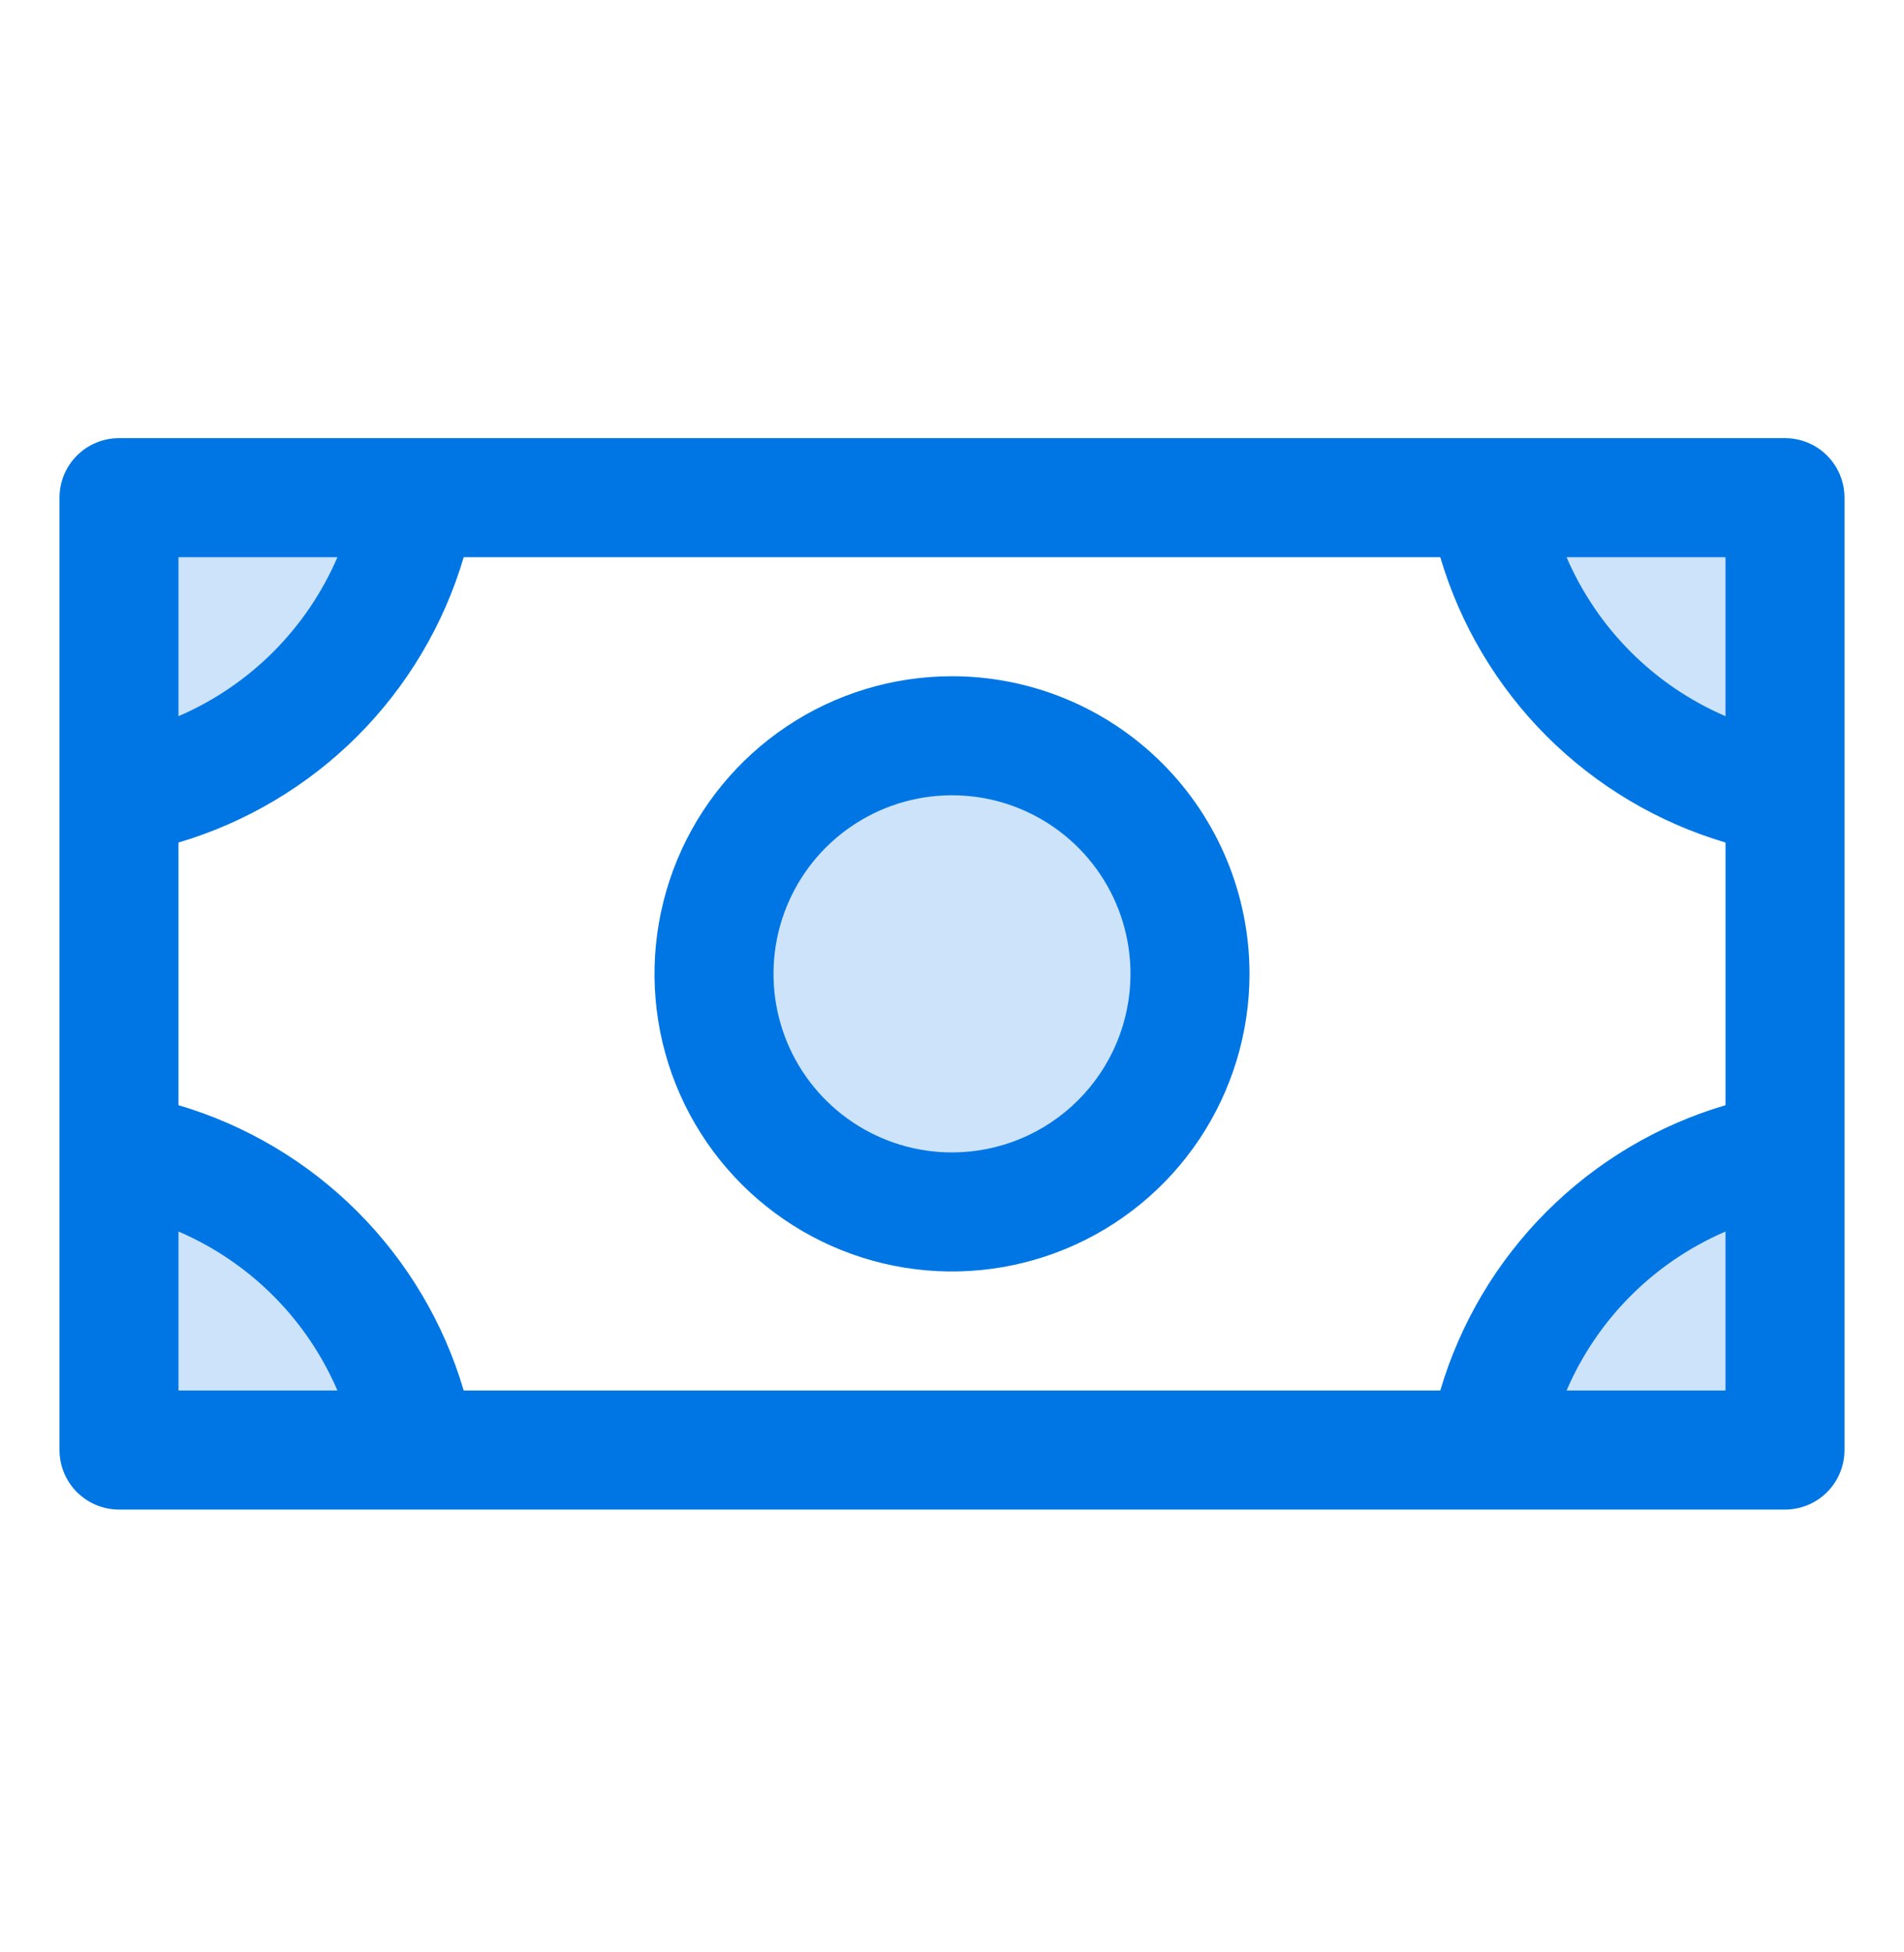 <svg width="40" height="41" viewBox="0 0 40 41" fill="none" xmlns="http://www.w3.org/2000/svg">
<g id="ph:money-duotone">
<g id="Group">
<path id="Vector" opacity="0.2" d="M25 20.451C25 21.44 24.707 22.406 24.157 23.229C23.608 24.051 22.827 24.692 21.913 25.07C21 25.448 19.994 25.547 19.024 25.355C18.055 25.162 17.164 24.686 16.465 23.986C15.765 23.287 15.289 22.396 15.096 21.426C14.903 20.456 15.002 19.451 15.381 18.537C15.759 17.624 16.4 16.843 17.222 16.293C18.044 15.744 19.011 15.451 20 15.451C21.326 15.451 22.598 15.977 23.535 16.915C24.473 17.853 25 19.125 25 20.451ZM31.25 10.451C31.515 12.012 32.258 13.453 33.378 14.572C34.498 15.692 35.939 16.436 37.5 16.701V10.451H31.25ZM31.25 30.451H37.5V24.201C35.939 24.465 34.498 25.209 33.378 26.329C32.258 27.449 31.515 28.889 31.25 30.451ZM2.5 24.201V30.451H8.75C8.485 28.889 7.742 27.449 6.622 26.329C5.502 25.209 4.061 24.465 2.5 24.201ZM2.5 16.701C4.061 16.436 5.502 15.692 6.622 14.572C7.742 13.453 8.485 12.012 8.75 10.451H2.5V16.701Z" fill="#0076E4"/>
<path id="Vector_2" d="M20 14.201C18.764 14.201 17.555 14.567 16.528 15.254C15.5 15.941 14.699 16.917 14.226 18.059C13.753 19.201 13.629 20.458 13.87 21.67C14.111 22.882 14.707 23.996 15.581 24.87C16.455 25.744 17.568 26.339 18.781 26.581C19.993 26.822 21.25 26.698 22.392 26.225C23.534 25.752 24.51 24.951 25.197 23.923C25.883 22.895 26.25 21.687 26.25 20.451C26.25 18.793 25.591 17.203 24.419 16.031C23.247 14.859 21.658 14.201 20 14.201ZM20 24.201C19.258 24.201 18.533 23.981 17.917 23.569C17.3 23.157 16.819 22.571 16.535 21.886C16.252 21.201 16.177 20.447 16.322 19.719C16.467 18.992 16.824 18.323 17.348 17.799C17.873 17.275 18.541 16.917 19.268 16.773C19.996 16.628 20.75 16.702 21.435 16.986C22.12 17.27 22.706 17.751 23.118 18.367C23.53 18.984 23.75 19.709 23.75 20.451C23.75 21.445 23.355 22.399 22.652 23.102C21.948 23.806 20.995 24.201 20 24.201ZM37.5 9.201H2.5C2.168 9.201 1.851 9.332 1.616 9.567C1.382 9.801 1.25 10.119 1.25 10.451V30.451C1.25 30.782 1.382 31.1 1.616 31.335C1.851 31.569 2.168 31.701 2.5 31.701H37.5C37.831 31.701 38.15 31.569 38.384 31.335C38.618 31.1 38.75 30.782 38.75 30.451V10.451C38.75 10.119 38.618 9.801 38.384 9.567C38.15 9.332 37.831 9.201 37.5 9.201ZM3.75 11.701H7.089C6.444 13.2 5.249 14.395 3.75 15.04V11.701ZM3.75 29.201V25.862C5.249 26.506 6.444 27.701 7.089 29.201H3.75ZM36.25 29.201H32.911C33.556 27.701 34.751 26.506 36.25 25.862V29.201ZM36.25 23.209C34.831 23.628 33.539 24.396 32.492 25.443C31.446 26.489 30.677 27.781 30.258 29.201H9.742C9.323 27.781 8.554 26.489 7.508 25.443C6.461 24.396 5.169 23.628 3.75 23.209V17.693C5.169 17.273 6.461 16.505 7.508 15.459C8.554 14.412 9.323 13.12 9.742 11.701H30.258C30.677 13.12 31.446 14.412 32.492 15.459C33.539 16.505 34.831 17.273 36.25 17.693V23.209ZM36.25 15.04C34.751 14.395 33.556 13.2 32.911 11.701H36.25V15.04Z" fill="#0076E4"/>
</g>
</g>
</svg>
